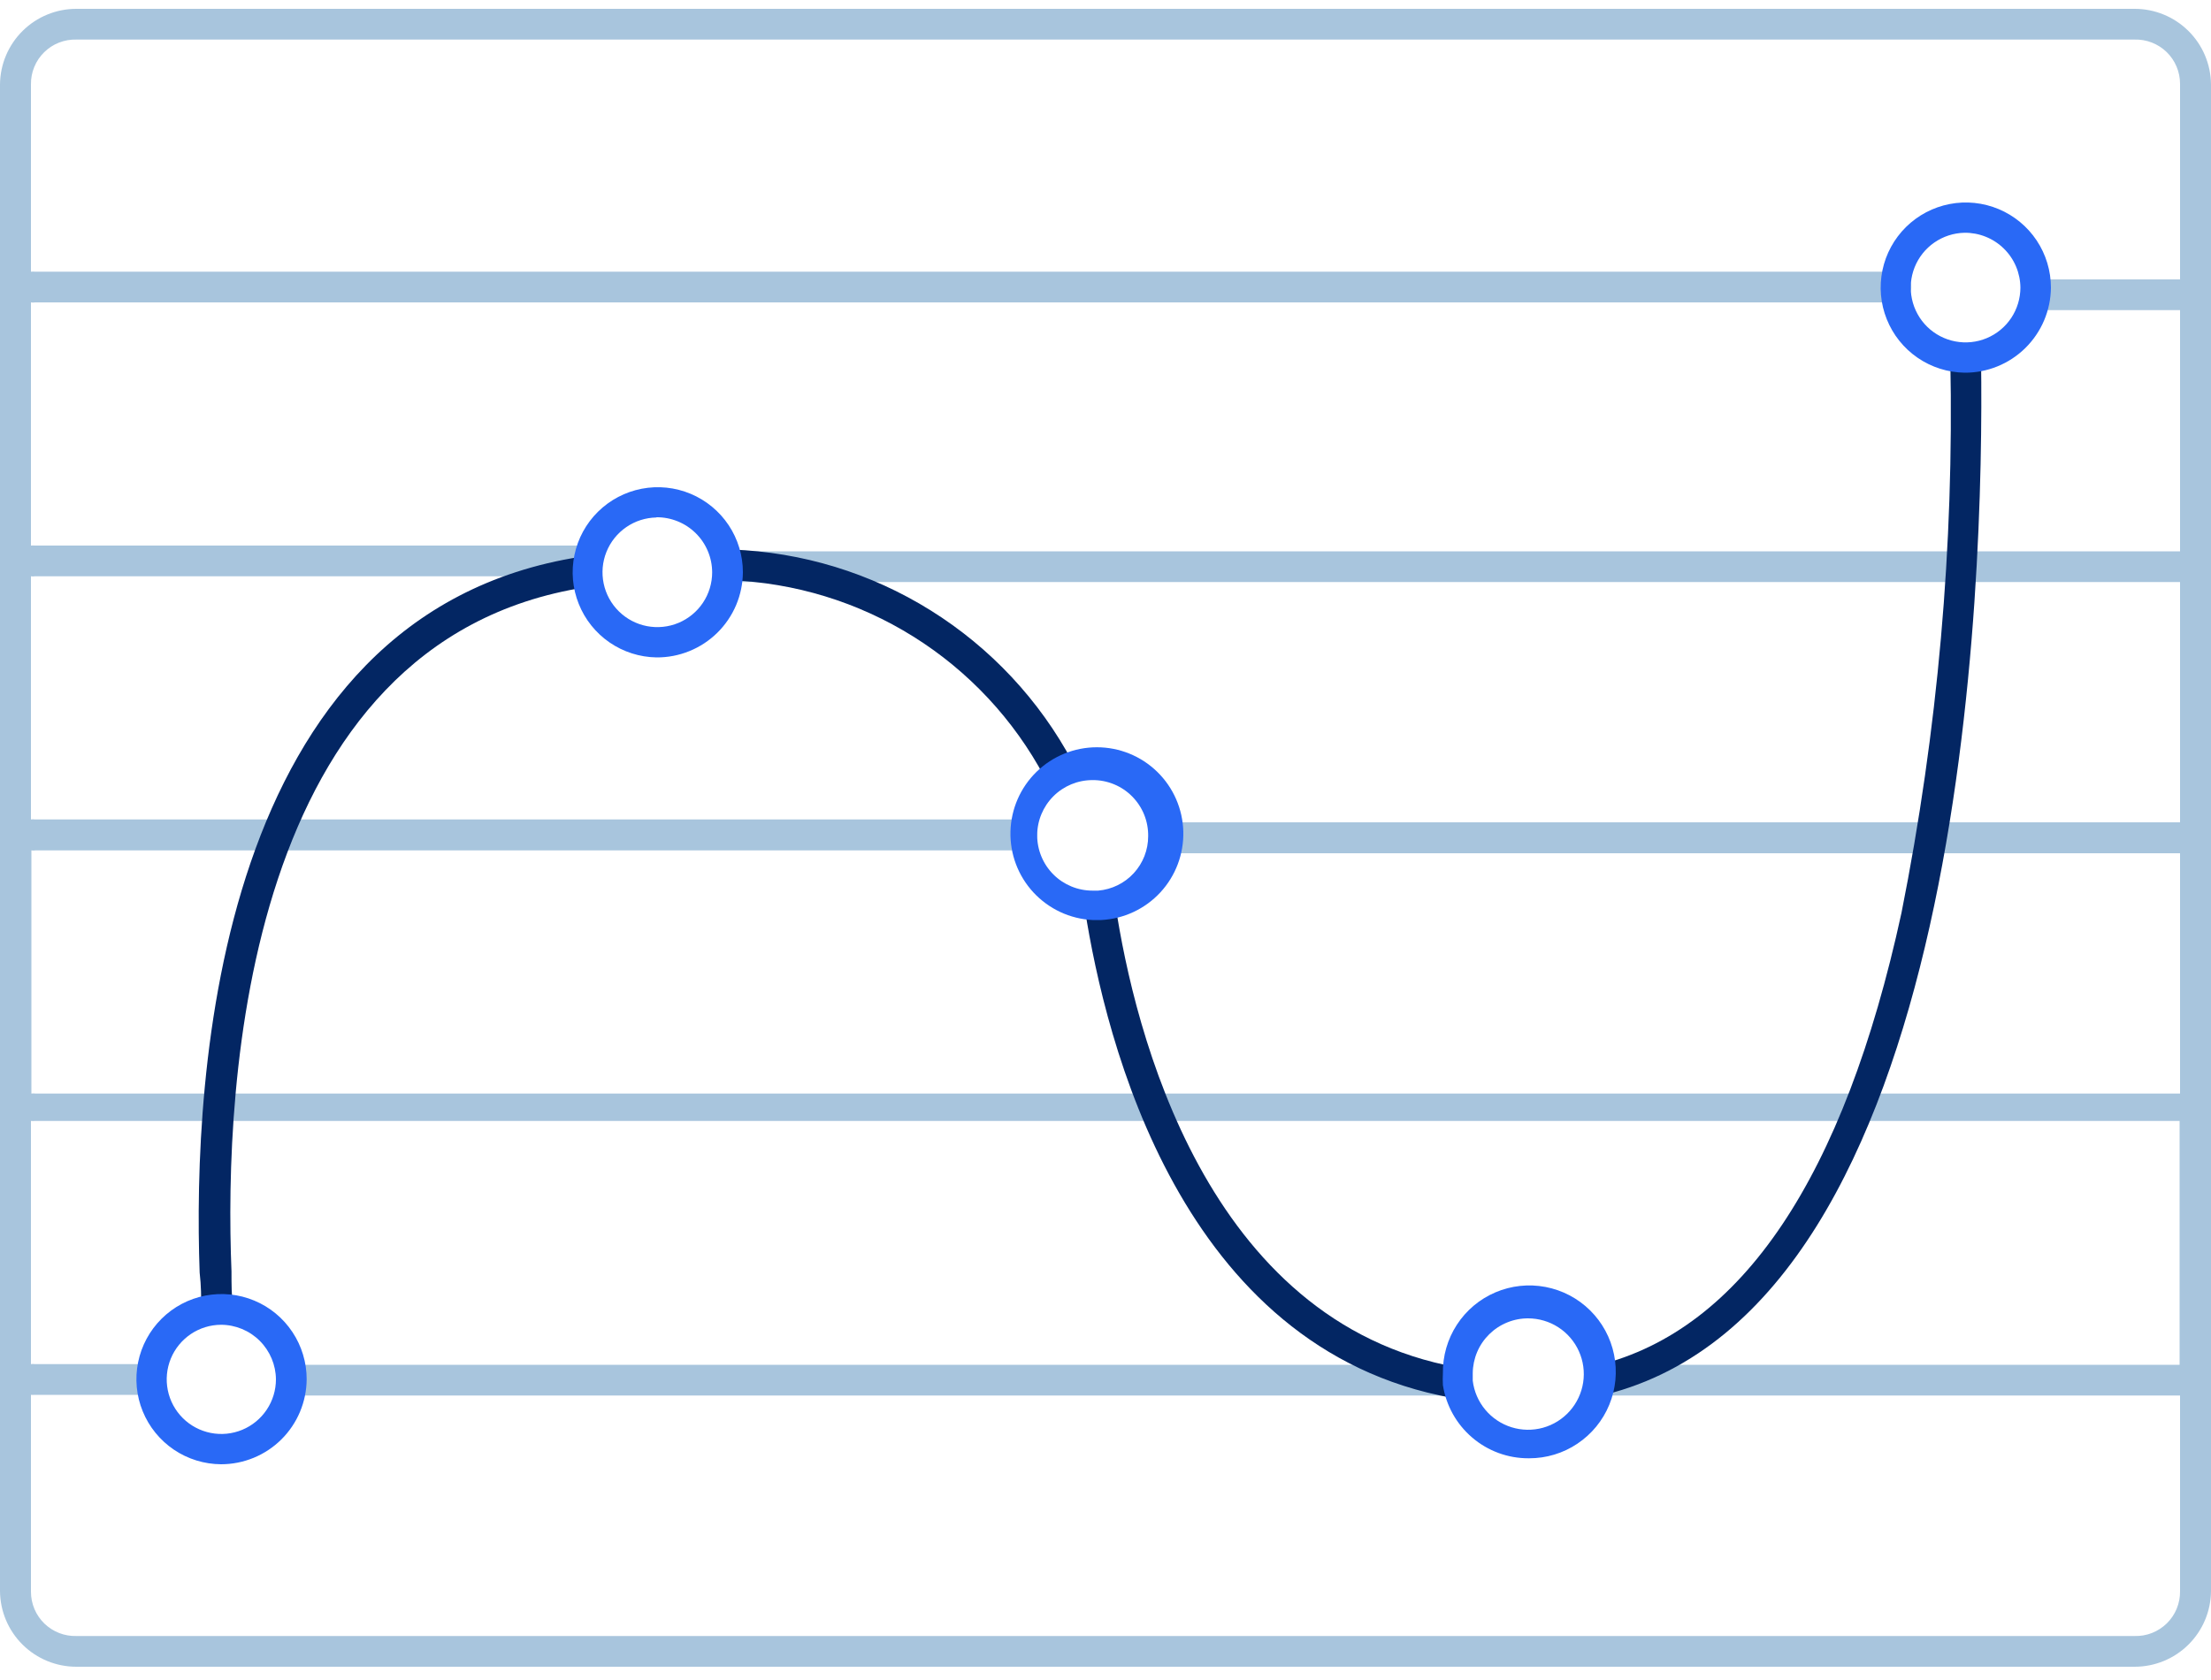 <svg width="100" height="76" viewBox="0 0 100 76" fill="none" xmlns="http://www.w3.org/2000/svg">
<g clip-path="url(#clip0_16_281)">
<path d="M65.19 61.74H13.42C13.322 61.728 13.222 61.737 13.128 61.767C13.033 61.796 12.946 61.846 12.872 61.911C12.798 61.977 12.739 62.058 12.698 62.148C12.658 62.238 12.637 62.336 12.637 62.435C12.637 62.534 12.658 62.632 12.698 62.722C12.739 62.812 12.798 62.893 12.872 62.959C12.946 63.024 13.033 63.074 13.128 63.103C13.222 63.133 13.322 63.142 13.42 63.13H65.19C65.288 63.142 65.388 63.133 65.483 63.103C65.577 63.074 65.664 63.024 65.738 62.959C65.812 62.893 65.872 62.812 65.912 62.722C65.953 62.632 65.974 62.534 65.974 62.435C65.974 62.336 65.953 62.238 65.912 62.148C65.872 62.058 65.812 61.977 65.738 61.911C65.664 61.846 65.577 61.796 65.483 61.767C65.388 61.737 65.288 61.728 65.19 61.74Z" fill="#A8C5DD"/>
<path d="M96.54 0.4H3.46C2.548 0.397 1.673 0.756 1.025 1.396C0.376 2.037 0.008 2.909 0 3.82L0 71.98C0.008 72.892 0.376 73.763 1.025 74.404C1.673 75.044 2.548 75.403 3.46 75.4H96.54C97.452 75.403 98.327 75.044 98.975 74.404C99.624 73.763 99.992 72.892 100 71.98V3.82C99.992 2.909 99.624 2.037 98.975 1.396C98.327 0.756 97.452 0.397 96.54 0.4ZM3.46 1.79H96.54C96.808 1.782 97.074 1.828 97.324 1.925C97.573 2.022 97.801 2.168 97.993 2.354C98.185 2.541 98.338 2.764 98.442 3.011C98.546 3.257 98.6 3.522 98.6 3.79V12.64H92.44C92.342 12.628 92.242 12.637 92.148 12.667C92.053 12.697 91.966 12.746 91.892 12.811C91.818 12.877 91.759 12.958 91.718 13.048C91.677 13.138 91.656 13.236 91.656 13.335C91.656 13.434 91.677 13.532 91.718 13.622C91.759 13.712 91.818 13.793 91.892 13.859C91.966 13.924 92.053 13.974 92.148 14.003C92.242 14.033 92.342 14.042 92.44 14.03H98.6V24.94H33C32.902 24.928 32.802 24.937 32.708 24.967C32.613 24.997 32.526 25.046 32.452 25.111C32.378 25.177 32.319 25.258 32.278 25.348C32.237 25.438 32.217 25.536 32.217 25.635C32.217 25.734 32.237 25.832 32.278 25.922C32.319 26.012 32.378 26.093 32.452 26.159C32.526 26.224 32.613 26.274 32.708 26.303C32.802 26.333 32.902 26.342 33 26.33H98.6V37.2H52.69C52.504 37.2 52.326 37.274 52.195 37.405C52.064 37.536 51.99 37.714 51.99 37.9C51.99 38.086 52.064 38.264 52.195 38.395C52.326 38.526 52.504 38.6 52.69 38.6H98.6V49.47H1.6C1.54 49.46 1.48 49.46 1.42 49.47V38.47C1.48 38.48 1.54 38.48 1.6 38.47H46.2C46.386 38.47 46.564 38.396 46.695 38.265C46.826 38.134 46.9 37.956 46.9 37.77C46.9 37.584 46.826 37.406 46.695 37.275C46.564 37.144 46.386 37.07 46.2 37.07H1.58C1.52 37.06 1.46 37.06 1.4 37.07V26.07C1.46 26.08 1.52 26.08 1.58 26.07H26.48C26.578 26.082 26.678 26.073 26.772 26.043C26.867 26.014 26.954 25.964 27.028 25.899C27.102 25.833 27.161 25.752 27.202 25.662C27.242 25.572 27.264 25.474 27.264 25.375C27.264 25.276 27.242 25.178 27.202 25.088C27.161 24.998 27.102 24.917 27.028 24.851C26.954 24.786 26.867 24.736 26.772 24.707C26.678 24.677 26.578 24.668 26.48 24.68H1.58C1.52 24.675 1.46 24.675 1.4 24.68V13.68C1.46 13.69 1.52 13.69 1.58 13.68H85.66C85.758 13.692 85.858 13.683 85.952 13.653C86.047 13.624 86.134 13.574 86.208 13.509C86.282 13.443 86.341 13.362 86.382 13.272C86.422 13.182 86.444 13.084 86.444 12.985C86.444 12.886 86.422 12.788 86.382 12.698C86.341 12.608 86.282 12.527 86.208 12.461C86.134 12.396 86.047 12.347 85.952 12.317C85.858 12.287 85.758 12.278 85.66 12.29H1.58C1.52 12.285 1.46 12.285 1.4 12.29V3.82C1.396 3.55 1.446 3.281 1.549 3.031C1.651 2.781 1.803 2.554 1.996 2.365C2.188 2.175 2.417 2.026 2.669 1.927C2.921 1.829 3.19 1.782 3.46 1.79ZM96.54 74.01H3.46C3.192 74.018 2.926 73.972 2.676 73.875C2.427 73.778 2.199 73.632 2.007 73.446C1.815 73.259 1.662 73.036 1.558 72.79C1.454 72.543 1.4 72.278 1.4 72.01V63.1C1.46 63.105 1.52 63.105 1.58 63.1H6.65C6.748 63.112 6.848 63.103 6.942 63.073C7.037 63.044 7.124 62.994 7.198 62.929C7.272 62.863 7.331 62.782 7.372 62.692C7.413 62.602 7.434 62.504 7.434 62.405C7.434 62.306 7.413 62.208 7.372 62.118C7.331 62.028 7.272 61.947 7.198 61.881C7.124 61.816 7.037 61.767 6.942 61.737C6.848 61.707 6.748 61.698 6.65 61.71H1.58C1.52 61.7 1.46 61.7 1.4 61.71V50.71C1.46 50.715 1.52 50.715 1.58 50.71H98.58V61.74H73C72.902 61.728 72.802 61.737 72.708 61.767C72.613 61.797 72.526 61.846 72.452 61.911C72.378 61.977 72.319 62.058 72.278 62.148C72.237 62.238 72.216 62.336 72.216 62.435C72.216 62.534 72.237 62.632 72.278 62.722C72.319 62.812 72.378 62.893 72.452 62.959C72.526 63.024 72.613 63.074 72.708 63.103C72.802 63.133 72.902 63.142 73 63.13H98.6V71.98C98.604 72.25 98.553 72.519 98.451 72.769C98.349 73.019 98.197 73.246 98.004 73.436C97.811 73.625 97.582 73.774 97.331 73.873C97.079 73.972 96.81 74.018 96.54 74.01Z" fill="#A8C5DD"/>
<path d="M9.8 59.82C9.622 59.821 9.451 59.754 9.322 59.633C9.192 59.512 9.112 59.347 9.1 59.17C9.1 58.7 9.1 58.17 9.03 57.57C8.71 48.69 9.76 27.77 26.25 25.19C26.343 25.169 26.439 25.168 26.533 25.186C26.627 25.204 26.716 25.241 26.795 25.294C26.874 25.348 26.941 25.417 26.992 25.498C27.044 25.579 27.078 25.669 27.093 25.763C27.108 25.857 27.103 25.954 27.08 26.046C27.056 26.139 27.014 26.226 26.956 26.301C26.897 26.377 26.824 26.44 26.74 26.486C26.657 26.532 26.565 26.561 26.47 26.57C11.09 28.98 10.12 49.01 10.47 57.52C10.47 58.1 10.47 58.63 10.54 59.09C10.545 59.181 10.532 59.273 10.502 59.359C10.471 59.446 10.424 59.525 10.363 59.593C10.301 59.661 10.227 59.716 10.144 59.755C10.061 59.794 9.971 59.816 9.88 59.82H9.8Z" fill="#032663"/>
<path d="M47.86 35.51C47.734 35.51 47.61 35.477 47.501 35.414C47.392 35.351 47.302 35.26 47.24 35.15C45.853 32.55 43.808 30.359 41.309 28.797C38.81 27.235 35.945 26.357 33 26.25C32.816 26.237 32.644 26.152 32.523 26.014C32.401 25.875 32.339 25.694 32.35 25.51C32.355 25.419 32.378 25.329 32.418 25.246C32.458 25.164 32.515 25.09 32.584 25.03C32.652 24.969 32.733 24.923 32.82 24.894C32.907 24.865 32.998 24.853 33.09 24.86C36.28 24.974 39.384 25.923 42.092 27.613C44.8 29.303 47.016 31.674 48.52 34.49C48.563 34.571 48.59 34.659 48.599 34.75C48.608 34.841 48.599 34.933 48.572 35.021C48.545 35.108 48.501 35.19 48.442 35.26C48.383 35.33 48.311 35.388 48.23 35.43C48.117 35.493 47.989 35.521 47.86 35.51Z" fill="#032663"/>
<path d="M65.81 63.24H65.69C53.37 61.02 50 47.05 49.07 41.15C49.056 41.06 49.059 40.968 49.081 40.88C49.103 40.791 49.141 40.708 49.195 40.634C49.249 40.561 49.317 40.499 49.395 40.452C49.473 40.405 49.56 40.373 49.65 40.36C49.833 40.331 50.02 40.376 50.17 40.485C50.32 40.593 50.42 40.757 50.45 40.94C51.3 46.55 54.51 59.81 65.93 61.86C66.113 61.876 66.282 61.964 66.4 62.105C66.518 62.245 66.576 62.427 66.56 62.61C66.544 62.793 66.456 62.962 66.315 63.08C66.175 63.199 65.993 63.256 65.81 63.24Z" fill="#032663"/>
<path d="M72.45 63.13C72.268 63.153 72.085 63.102 71.941 62.989C71.796 62.877 71.703 62.712 71.68 62.53C71.657 62.348 71.708 62.165 71.821 62.021C71.933 61.876 72.098 61.783 72.28 61.76C78.78 60.14 83.4 53.25 86 41.3C87.642 33.072 88.383 24.689 88.21 16.3C88.213 16.116 88.285 15.94 88.414 15.808C88.542 15.676 88.716 15.598 88.9 15.59C89.084 15.59 89.26 15.662 89.391 15.791C89.522 15.921 89.597 16.096 89.6 16.28C89.74 26.28 88.93 59.01 72.6 63.09C72.552 63.111 72.502 63.124 72.45 63.13Z" fill="#032663"/>
<path d="M10 66.24C9.239 66.236 8.496 66.007 7.865 65.581C7.235 65.155 6.744 64.552 6.456 63.847C6.168 63.143 6.095 62.369 6.247 61.623C6.399 60.877 6.768 60.193 7.308 59.657C7.848 59.121 8.535 58.757 9.282 58.611C10.029 58.466 10.803 58.544 11.505 58.838C12.207 59.131 12.806 59.626 13.227 60.261C13.648 60.895 13.872 61.639 13.87 62.4C13.862 63.421 13.451 64.398 12.726 65.117C12.001 65.836 11.021 66.24 10 66.24ZM10 59.93C9.512 59.932 9.035 60.078 8.63 60.351C8.226 60.624 7.91 61.01 7.725 61.462C7.54 61.913 7.492 62.41 7.589 62.888C7.685 63.367 7.921 63.806 8.267 64.15C8.613 64.495 9.053 64.729 9.532 64.823C10.011 64.918 10.507 64.868 10.957 64.681C11.408 64.494 11.793 64.177 12.064 63.771C12.335 63.365 12.48 62.888 12.48 62.4C12.475 61.745 12.211 61.118 11.747 60.656C11.283 60.193 10.655 59.933 10 59.93Z" fill="#2969F6"/>
<path d="M29.69 29.74C28.932 29.728 28.193 29.492 27.568 29.062C26.943 28.632 26.459 28.027 26.177 27.322C25.894 26.618 25.827 25.846 25.982 25.103C26.137 24.36 26.508 23.68 27.049 23.147C27.59 22.615 28.276 22.254 29.021 22.11C29.766 21.966 30.537 22.046 31.237 22.339C31.937 22.632 32.535 23.126 32.956 23.758C33.376 24.389 33.6 25.131 33.6 25.89C33.596 26.4 33.492 26.903 33.294 27.373C33.095 27.842 32.806 28.267 32.443 28.625C32.08 28.982 31.65 29.265 31.177 29.456C30.705 29.648 30.2 29.744 29.69 29.74ZM29.69 23.41C29.202 23.418 28.726 23.57 28.324 23.847C27.921 24.125 27.61 24.515 27.428 24.968C27.246 25.422 27.203 25.919 27.303 26.398C27.403 26.876 27.642 27.314 27.991 27.657C28.339 28 28.781 28.232 29.261 28.325C29.741 28.417 30.238 28.366 30.689 28.177C31.139 27.988 31.524 27.671 31.795 27.264C32.066 26.857 32.21 26.379 32.21 25.89C32.209 25.561 32.143 25.235 32.015 24.932C31.888 24.628 31.702 24.353 31.468 24.122C31.233 23.89 30.956 23.707 30.651 23.584C30.346 23.46 30.02 23.397 29.69 23.4V23.41Z" fill="#2969F6"/>
<path d="M49.41 41.62C48.392 41.568 47.434 41.12 46.741 40.372C46.048 39.624 45.675 38.635 45.702 37.615C45.728 36.596 46.151 35.627 46.881 34.915C47.611 34.203 48.59 33.805 49.61 33.805C50.63 33.805 51.609 34.203 52.339 34.915C53.07 35.627 53.493 36.596 53.519 37.615C53.545 38.635 53.172 39.624 52.479 40.372C51.786 41.12 50.828 41.568 49.81 41.62H49.41ZM49.41 35.29C48.747 35.29 48.111 35.553 47.642 36.022C47.174 36.491 46.91 37.127 46.91 37.79C46.91 38.453 47.174 39.089 47.642 39.558C48.111 40.027 48.747 40.29 49.41 40.29H49.67C50.286 40.237 50.861 39.956 51.279 39.5C51.698 39.044 51.93 38.449 51.93 37.83C51.935 37.497 51.874 37.166 51.75 36.856C51.625 36.547 51.44 36.266 51.205 36.029C50.971 35.792 50.691 35.605 50.382 35.478C50.074 35.351 49.744 35.287 49.41 35.29Z" fill="#2969F6"/>
<path d="M69.13 65.97C68.196 65.972 67.293 65.639 66.583 65.031C65.873 64.424 65.404 63.583 65.26 62.66C65.25 62.48 65.25 62.3 65.26 62.12C65.249 61.344 65.468 60.582 65.891 59.931C66.313 59.279 66.92 58.769 67.634 58.464C68.348 58.159 69.137 58.074 69.899 58.219C70.662 58.364 71.364 58.732 71.917 59.278C72.469 59.823 72.847 60.52 73.001 61.281C73.156 62.042 73.081 62.831 72.785 63.549C72.49 64.267 71.987 64.88 71.341 65.311C70.696 65.743 69.937 65.972 69.16 65.97H69.13ZM69.13 59.64C68.802 59.637 68.477 59.699 68.172 59.823C67.868 59.946 67.591 60.128 67.357 60.358C67.123 60.588 66.936 60.862 66.808 61.165C66.68 61.467 66.613 61.792 66.61 62.12C66.61 62.23 66.61 62.35 66.61 62.46C66.668 62.942 66.864 63.398 67.175 63.771C67.485 64.144 67.897 64.42 68.361 64.565C68.824 64.71 69.32 64.718 69.788 64.588C70.256 64.458 70.676 64.195 70.998 63.832C71.32 63.468 71.531 63.02 71.604 62.539C71.677 62.059 71.61 61.568 71.41 61.125C71.211 60.682 70.888 60.307 70.48 60.043C70.072 59.78 69.596 59.64 69.11 59.64H69.13Z" fill="#2969F6"/>
<path d="M88.85 16.86C88.091 16.848 87.352 16.612 86.727 16.182C86.102 15.752 85.618 15.147 85.336 14.442C85.053 13.738 84.986 12.966 85.141 12.223C85.296 11.48 85.668 10.8 86.208 10.267C86.749 9.735 87.435 9.374 88.18 9.23C88.925 9.086 89.696 9.166 90.396 9.459C91.096 9.752 91.694 10.246 92.115 10.877C92.535 11.509 92.76 12.251 92.76 13.01C92.756 13.52 92.651 14.023 92.453 14.493C92.254 14.962 91.965 15.387 91.602 15.745C91.239 16.102 90.809 16.385 90.337 16.576C89.864 16.767 89.359 16.864 88.85 16.86ZM88.85 10.53C88.361 10.54 87.887 10.694 87.486 10.972C87.084 11.251 86.774 11.641 86.594 12.095C86.414 12.549 86.372 13.046 86.474 13.524C86.575 14.002 86.815 14.439 87.163 14.781C87.512 15.122 87.954 15.354 88.434 15.445C88.913 15.537 89.41 15.485 89.86 15.296C90.31 15.107 90.695 14.789 90.965 14.383C91.235 13.976 91.379 13.498 91.38 13.01C91.377 12.681 91.309 12.355 91.181 12.053C91.052 11.749 90.865 11.475 90.63 11.245C90.395 11.014 90.116 10.832 89.811 10.71C89.505 10.587 89.179 10.526 88.85 10.53Z" fill="#2969F6"/>
</g>
<defs>
<clipPath id="clip0_16_281">
<rect width="100" height="75" fill="white" transform="translate(0 0.4)"/>
</clipPath>
</defs>
</svg>
